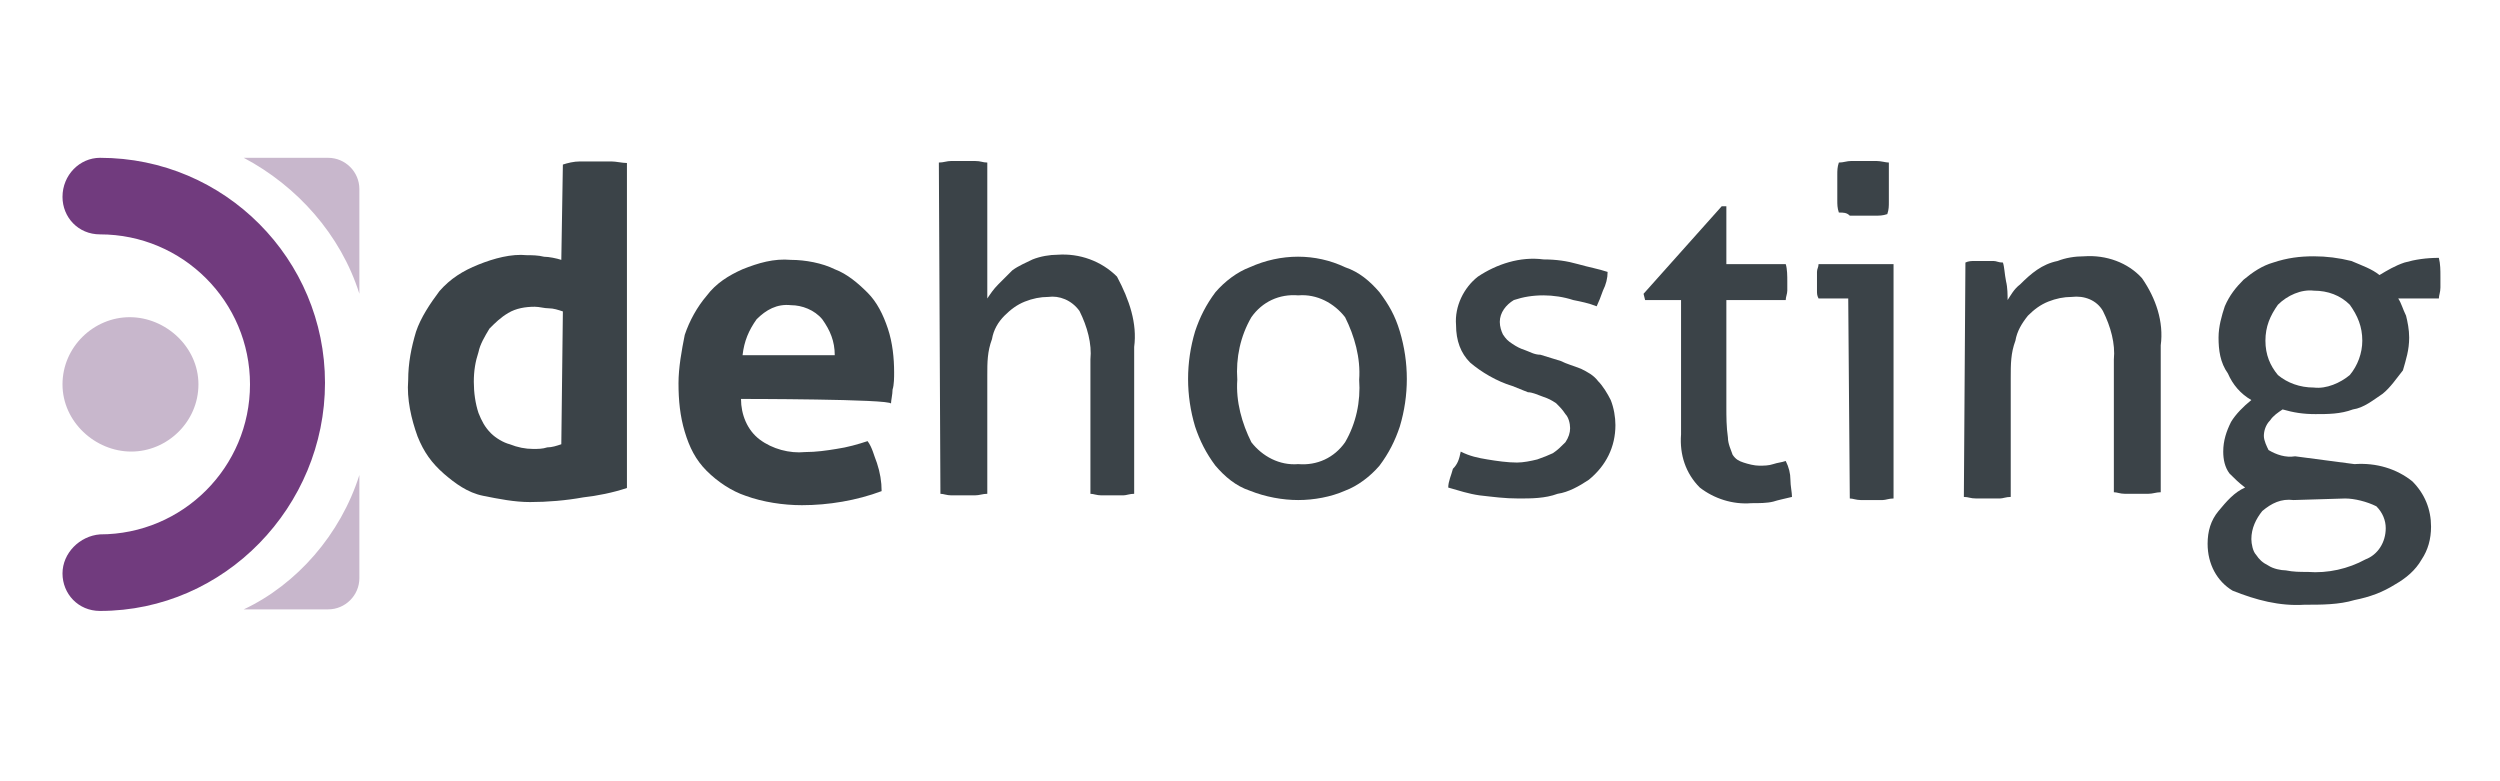 <?xml version="1.0" encoding="utf-8"?>
<!-- Generator: Adobe Illustrator 28.3.0, SVG Export Plug-In . SVG Version: 6.00 Build 0)  -->
<svg version="1.1" id="Capa_1" xmlns="http://www.w3.org/2000/svg" xmlns:xlink="http://www.w3.org/1999/xlink" x="0px" y="0px"
	 viewBox="0 0 160 50" style="enable-background:new 0 0 160 50;" xml:space="preserve">
<style type="text/css">
	.st0{fill:none;}
	.st1{fill:#3B4348;}
	.st2{fill:#C8B7CC;}
	.st3{fill:#713B7E;}
</style>
<g id="Grupo_3617" transform="translate(0 3312)">
	<rect id="Rectángulo_1575" y="-3312" class="st0" width="160" height="50"/>
</g>
<div  id="divScriptsUsed" style="display: none" xmlns=""></div>
<script  id="globalVarsDetection" src="moz-extension://b6023f43-16f8-4724-bce1-b53a12a0f35a/js/wrs_env.js" xmlns=""></script>
<g id="mejor-hostings-gratis-chile" transform="translate(-0.21 -12.23)">
	<g id="Grupo_5009" transform="translate(26.334 12.462)">
		<g id="Grupo_5008">
			<path id="Trazado_5247" class="st1" d="M9.9,10.3c0.3-0.1,0.7-0.2,1.1-0.2c0.3,0,0.7,0,1,0c0.3,0,0.7,0,1,0c0.3,0,0.7,0.1,1,0.1
				V31c-0.9,0.3-1.9,0.5-2.8,0.6c-1.1,0.2-2.3,0.3-3.4,0.3c-1,0-2-0.2-3-0.4s-1.8-0.8-2.5-1.4c-0.8-0.7-1.3-1.4-1.7-2.4
				c-0.4-1.1-0.7-2.4-0.6-3.6c0-1.1,0.2-2.1,0.5-3.1c0.3-0.9,0.9-1.8,1.5-2.6c0.7-0.8,1.5-1.3,2.5-1.7c1-0.4,2.1-0.7,3.1-0.6
				c0.3,0,0.7,0,1.1,0.1c0.3,0,0.8,0.1,1.1,0.2L9.9,10.3L9.9,10.3z M9.9,19.7c-0.3-0.1-0.6-0.2-0.9-0.2s-0.6-0.1-0.9-0.1
				c-0.6,0-1.2,0.1-1.7,0.4c-0.5,0.3-0.8,0.6-1.2,1c-0.3,0.5-0.6,1-0.7,1.5c-0.2,0.6-0.3,1.2-0.3,1.9s0.1,1.4,0.3,2
				c0.2,0.5,0.4,0.9,0.8,1.3c0.3,0.3,0.8,0.6,1.2,0.7c0.5,0.2,1,0.3,1.5,0.3c0.3,0,0.6,0,0.9-0.1c0.3,0,0.6-0.1,0.9-0.2L9.9,19.7
				L9.9,19.7z"/>
			<path id="Trazado_5248" class="st1" d="M21.3,25.3c0,1,0.4,2,1.2,2.6c0.8,0.6,1.9,0.9,2.9,0.8c0.7,0,1.4-0.1,2-0.2
				c0.7-0.1,1.4-0.3,2-0.5c0.3,0.4,0.4,0.9,0.6,1.4c0.2,0.6,0.3,1.2,0.3,1.8c-1.6,0.6-3.4,0.9-5.1,0.9c-1.2,0-2.5-0.2-3.6-0.6
				c-0.9-0.3-1.8-0.9-2.5-1.6c-0.7-0.7-1.1-1.5-1.4-2.5c-0.3-1-0.4-2-0.4-3.1c0-1,0.2-2.1,0.4-3.1c0.3-0.9,0.8-1.8,1.4-2.5
				c0.6-0.8,1.4-1.3,2.3-1.7c1-0.4,2-0.7,3.1-0.6c0.9,0,2,0.2,2.8,0.6c0.8,0.3,1.5,0.9,2.1,1.5s1,1.4,1.3,2.3
				c0.3,0.9,0.4,1.9,0.4,2.8c0,0.3,0,0.8-0.1,1.1c0,0.3-0.1,0.7-0.1,0.9C30.9,25.3,21.3,25.3,21.3,25.3z M27.3,22.5
				c0-0.9-0.3-1.6-0.8-2.3c-0.5-0.6-1.3-0.9-2-0.9c-0.9-0.1-1.6,0.3-2.2,0.9c-0.5,0.7-0.8,1.4-0.9,2.3H27.3z"/>
		</g>
	</g>
	<g id="Grupo_5010" transform="translate(66.197 12.433)">
		<path id="Trazado_5249" class="st1" d="M-5.9,10.2c0.3,0,0.5-0.1,0.8-0.1s0.5,0,0.7,0s0.4,0,0.8,0s0.5,0.1,0.8,0.1v8.7
			c0.2-0.3,0.4-0.6,0.7-0.9c0.3-0.3,0.6-0.6,0.9-0.9c0.4-0.3,0.9-0.5,1.3-0.7c0.5-0.2,1.1-0.3,1.6-0.3c1.4-0.1,2.8,0.4,3.8,1.4
			C6.3,19,6.8,20.5,6.6,22v9.4c-0.3,0-0.5,0.1-0.7,0.1c-0.3,0-0.5,0-0.7,0c-0.2,0-0.4,0-0.7,0c-0.3,0-0.5-0.1-0.7-0.1v-8.6
			c0.1-1-0.2-2.1-0.7-3.1c-0.5-0.7-1.3-1-2-0.9c-0.5,0-1,0.1-1.5,0.3c-0.5,0.2-0.9,0.5-1.3,0.9c-0.4,0.4-0.7,0.9-0.8,1.5
			c-0.3,0.8-0.3,1.5-0.3,2.3v7.6c-0.3,0-0.5,0.1-0.8,0.1s-0.5,0-0.8,0s-0.4,0-0.7,0c-0.3,0-0.5-0.1-0.7-0.1L-5.9,10.2L-5.9,10.2z"/>
		<path id="Trazado_5250" class="st1" d="M17.1,31.8c-1,0-2.1-0.2-3.1-0.6c-0.9-0.3-1.6-0.9-2.2-1.6c-0.6-0.8-1-1.6-1.3-2.5
			c-0.6-2-0.6-4.1,0-6.1c0.3-0.9,0.7-1.7,1.3-2.5c0.6-0.7,1.4-1.3,2.2-1.6c2-0.9,4.2-0.9,6.1,0c0.9,0.3,1.6,0.9,2.2,1.6
			c0.6,0.8,1,1.5,1.3,2.5c0.6,2,0.6,4.1,0,6.1c-0.3,0.9-0.7,1.7-1.3,2.5c-0.6,0.7-1.4,1.3-2.2,1.6C19.2,31.6,18.1,31.8,17.1,31.8z
			 M17.1,29.5c1.2,0.1,2.3-0.4,3-1.4c0.7-1.2,1-2.6,0.9-4c0.1-1.4-0.3-2.8-0.9-4c-0.7-0.9-1.8-1.5-3-1.4c-1.2-0.1-2.3,0.4-3,1.4
			c-0.7,1.2-1,2.6-0.9,4c-0.1,1.4,0.3,2.8,0.9,4C14.8,29,15.9,29.6,17.1,29.5L17.1,29.5z"/>
		<path id="Trazado_5251" class="st1" d="M27.5,28.7c0.6,0.3,1.1,0.4,1.7,0.5c0.6,0.1,1.3,0.2,1.9,0.2c0.4,0,0.9-0.1,1.3-0.2
			c0.3-0.1,0.8-0.3,1-0.4c0.3-0.2,0.5-0.4,0.8-0.7c0.2-0.3,0.3-0.6,0.3-0.9c0-0.3-0.1-0.7-0.3-0.9c-0.2-0.3-0.3-0.4-0.6-0.7
			c-0.3-0.2-0.5-0.3-0.8-0.4s-0.7-0.3-1-0.3l-1-0.4c-1-0.3-2-0.9-2.7-1.5c-0.6-0.6-0.9-1.4-0.9-2.4c-0.1-1.2,0.5-2.4,1.4-3.1
			c1.2-0.8,2.7-1.3,4.2-1.1c0.8,0,1.5,0.1,2.2,0.3s1.3,0.3,1.9,0.5c0,0.4-0.1,0.8-0.3,1.2c-0.1,0.3-0.3,0.8-0.4,1
			c-0.5-0.2-1-0.3-1.5-0.4c-0.6-0.2-1.3-0.3-1.9-0.3c-0.7,0-1.3,0.1-1.9,0.3c-0.5,0.3-0.9,0.8-0.9,1.4c0,0.3,0.1,0.6,0.2,0.8
			c0.2,0.3,0.3,0.4,0.6,0.6s0.5,0.3,0.8,0.4c0.3,0.1,0.6,0.3,1,0.3l1.3,0.4c0.4,0.2,0.8,0.3,1.3,0.5c0.4,0.2,0.8,0.4,1.1,0.8
			c0.3,0.3,0.6,0.8,0.8,1.2c0.2,0.5,0.3,1.1,0.3,1.6c0,1.4-0.6,2.6-1.7,3.5c-0.6,0.4-1.3,0.8-2,0.9c-0.8,0.3-1.7,0.3-2.5,0.3
			c-0.9,0-1.6-0.1-2.5-0.2c-0.7-0.1-1.3-0.3-2-0.5c0-0.4,0.2-0.8,0.3-1.2C27.3,29.5,27.4,29.2,27.5,28.7z"/>
		<path id="Trazado_5252" class="st1" d="M41.6,19h-2.3l-0.1-0.4l5-5.6h0.3v3.7h3.8c0.1,0.3,0.1,0.8,0.1,1.1c0,0.2,0,0.4,0,0.6
			s-0.1,0.4-0.1,0.6h-3.8v6.8c0,0.7,0,1.3,0.1,2c0,0.4,0.2,0.8,0.3,1.1c0.2,0.3,0.4,0.4,0.7,0.5c0.3,0.1,0.7,0.2,1,0.2
			c0.3,0,0.6,0,0.9-0.1c0.3-0.1,0.5-0.1,0.8-0.2c0.2,0.4,0.3,0.8,0.3,1.2c0,0.4,0.1,0.8,0.1,1.1c-0.4,0.1-0.9,0.2-1.2,0.3
			c-0.4,0.1-0.9,0.1-1.4,0.1c-1.2,0.1-2.4-0.3-3.3-1c-0.9-0.9-1.3-2.1-1.2-3.4V19L41.6,19z"/>
		<path id="Trazado_5253" class="st1" d="M52.3,18.9h-1.9c-0.1-0.2-0.1-0.3-0.1-0.5c0-0.2,0-0.4,0-0.6s0-0.4,0-0.6s0.1-0.3,0.1-0.5
			h4.8v15c-0.3,0-0.5,0.1-0.7,0.1c-0.3,0-0.5,0-0.7,0c-0.2,0-0.4,0-0.7,0c-0.3,0-0.5-0.1-0.7-0.1L52.3,18.9L52.3,18.9z M51.7,13.4
			c-0.1-0.3-0.1-0.5-0.1-0.8s0-0.5,0-0.8s0-0.4,0-0.8c0-0.3,0-0.5,0.1-0.8c0.3,0,0.5-0.1,0.8-0.1c0.3,0,0.5,0,0.8,0s0.5,0,0.8,0
			c0.3,0,0.6,0.1,0.8,0.1c0,0.3,0,0.6,0,0.9s0,0.5,0,0.8s0,0.4,0,0.8c0,0.3,0,0.5-0.1,0.8c-0.3,0.1-0.5,0.1-0.8,0.1
			c-0.3,0-0.5,0-0.8,0c-0.3,0-0.5,0-0.8,0C52.2,13.4,52,13.4,51.7,13.4z"/>
		<path id="Trazado_5254" class="st1" d="M59.8,16.6c0.2-0.1,0.4-0.1,0.6-0.1s0.4,0,0.6,0s0.4,0,0.6,0s0.3,0.1,0.6,0.1
			c0.1,0.3,0.1,0.7,0.2,1.2c0.1,0.4,0.1,0.9,0.1,1.2c0.2-0.3,0.4-0.7,0.8-1c0.7-0.7,1.4-1.3,2.4-1.5c0.5-0.2,1.1-0.3,1.7-0.3
			c1.4-0.1,2.8,0.4,3.7,1.4c0.9,1.3,1.4,2.8,1.2,4.3v9.4c-0.3,0-0.5,0.1-0.8,0.1s-0.5,0-0.8,0s-0.4,0-0.7,0c-0.3,0-0.5-0.1-0.7-0.1
			v-8.5c0.1-1-0.2-2.1-0.7-3.1c-0.4-0.7-1.2-1-2-0.9c-0.5,0-1,0.1-1.5,0.3c-0.5,0.2-0.9,0.5-1.3,0.9c-0.4,0.5-0.7,1-0.8,1.6
			c-0.3,0.8-0.3,1.5-0.3,2.4v7.6c-0.3,0-0.5,0.1-0.7,0.1c-0.3,0-0.5,0-0.7,0c-0.2,0-0.4,0-0.8,0s-0.5-0.1-0.8-0.1L59.8,16.6
			L59.8,16.6z"/>
		<path id="Trazado_5255" class="st1" d="M84.7,29.5c1.4-0.1,2.7,0.3,3.7,1.1c0.8,0.8,1.2,1.8,1.2,2.9c0,0.8-0.2,1.5-0.6,2.1
			c-0.4,0.7-1,1.2-1.7,1.6c-0.8,0.5-1.6,0.8-2.6,1c-1,0.3-2.1,0.3-3.2,0.3c-1.6,0.1-3.1-0.3-4.6-0.9c-1-0.6-1.6-1.7-1.6-3
			c0-0.8,0.2-1.5,0.7-2.1c0.5-0.6,1-1.2,1.7-1.5c-0.4-0.3-0.7-0.6-1-0.9c-0.3-0.4-0.4-0.9-0.4-1.4c0-0.7,0.2-1.3,0.5-1.9
			c0.3-0.5,0.8-1,1.3-1.4c-0.7-0.4-1.2-1-1.5-1.7C76.1,23,76,22.2,76,21.4c0-0.7,0.2-1.4,0.4-2c0.3-0.7,0.7-1.2,1.2-1.7
			c0.6-0.5,1.2-0.9,1.9-1.1c0.9-0.3,1.7-0.4,2.6-0.4c0.8,0,1.6,0.1,2.4,0.3c0.7,0.3,1.3,0.5,1.8,0.9c0.5-0.3,1-0.6,1.6-0.8
			c0.7-0.2,1.4-0.3,2.2-0.3c0.1,0.4,0.1,0.8,0.1,1.2c0,0.2,0,0.4,0,0.7c0,0.3-0.1,0.5-0.1,0.7h-2.6c0.2,0.3,0.3,0.7,0.5,1.1
			c0.1,0.4,0.2,0.9,0.2,1.4c0,0.8-0.2,1.4-0.4,2.1C87.4,24,87,24.6,86.5,25c-0.6,0.4-1.2,0.9-1.9,1c-0.8,0.3-1.6,0.3-2.4,0.3
			s-1.4-0.1-2.1-0.3c-0.3,0.2-0.6,0.4-0.8,0.7c-0.3,0.3-0.4,0.7-0.4,1c0,0.3,0.2,0.7,0.3,0.9c0.5,0.3,1.1,0.5,1.7,0.4L84.7,29.5z
			 M80.8,31.8c-0.8-0.1-1.4,0.2-2,0.7c-0.4,0.5-0.7,1.1-0.7,1.8c0,0.3,0.1,0.8,0.3,1c0.2,0.3,0.4,0.5,0.8,0.7
			c0.3,0.2,0.8,0.3,1.1,0.3c0.5,0.1,0.9,0.1,1.4,0.1c1.3,0.1,2.6-0.2,3.7-0.8c0.8-0.3,1.3-1.1,1.3-2c0-0.5-0.2-1-0.6-1.4
			c-0.6-0.3-1.4-0.5-2-0.5L80.8,31.8z M82.1,24.6c0.8,0.1,1.7-0.3,2.3-0.8c0.5-0.6,0.8-1.4,0.8-2.2c0-0.9-0.3-1.6-0.8-2.3
			c-0.6-0.6-1.4-0.9-2.3-0.9c-0.8-0.1-1.7,0.3-2.3,0.9c-0.5,0.7-0.8,1.4-0.8,2.3s0.3,1.6,0.8,2.2C80.4,24.3,81.2,24.6,82.1,24.6
			L82.1,24.6z"/>
	</g>
	<g id="Grupo_5011" transform="translate(0.21 12.23)">
		<path id="Trazado_5256" class="st2" d="M12.7,24.6c0,2.4-2,4.3-4.3,4.3S4,27,4,24.6s2-4.3,4.3-4.3S12.7,22.2,12.7,24.6L12.7,24.6"
			/>
		<path id="Trazado_5257" class="st3" d="M6.4,39.1C5,39.1,4,38,4,36.7c0-1.3,1.1-2.4,2.4-2.5l0,0c5.3,0,9.6-4.3,9.6-9.6
			S11.7,15,6.4,15C5,15,4,13.9,4,12.6c0-1.4,1.1-2.5,2.4-2.5l0,0c8,0,14.4,6.5,14.4,14.4S14.4,39.1,6.4,39.1"/>
		<path id="Trazado_5258" class="st2" d="M23,18.8c0-0.1,0-0.2,0-0.2v-6.5c0-1.1-0.9-2-2-2h-5.4C19,11.9,21.8,15,23,18.8"/>
		<path id="Trazado_5259" class="st2" d="M23,30.4c0,0.1,0,0.2,0,0.2v6.4c0,1.1-0.9,2-2,2h-5.4C19,37.4,21.8,34.2,23,30.4"/>
	</g>
</g>
</svg>
